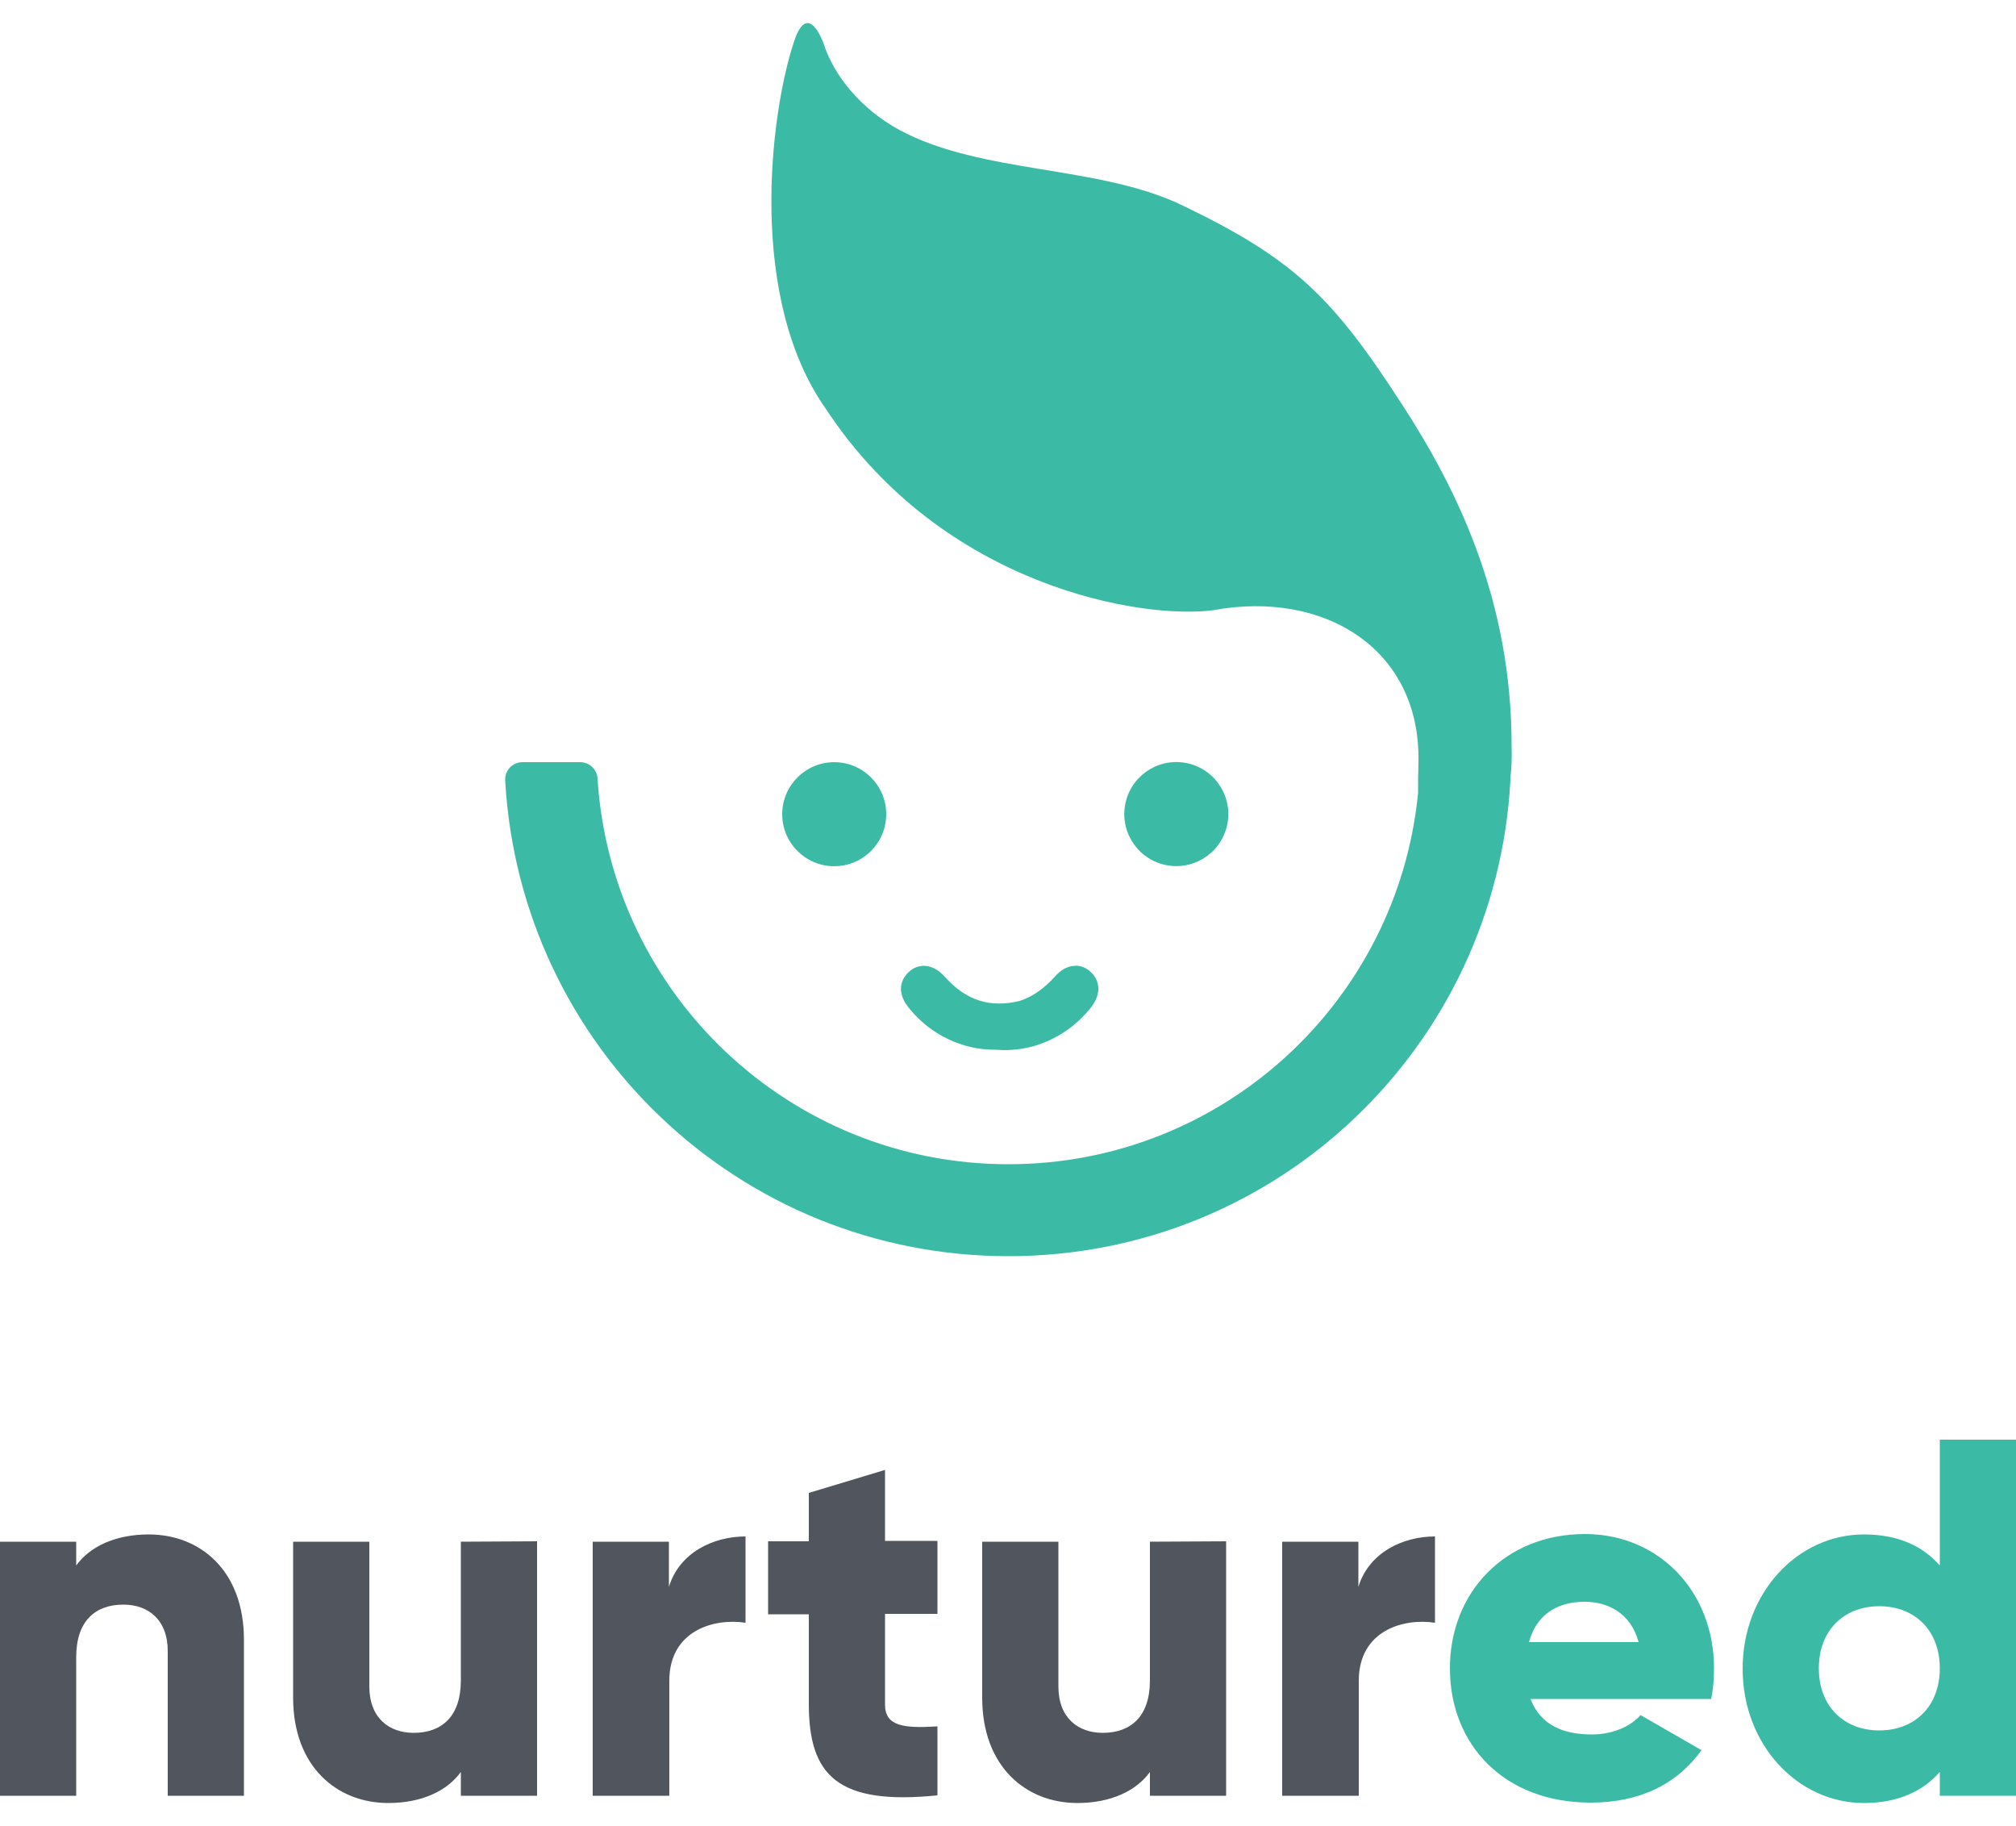 <svg version="1.1" id="Layer_1" xmlns="http://www.w3.org/2000/svg" x="0" y="0" viewBox="0 0 500 452.8" style="enable-background:new 0 0 500 452.8" xml:space="preserve"><style>.st0{fill:#41b5a3;display:none}.st1{fill:#51565e}.st2{fill:#3bbba6}</style><path class="st1" d="M60.5 406.6v38.7H41.6v-35.9c0-7.8-4.9-11.5-11-11.5-6.9 0-11.7 4-11.7 13v34.4H0v-63h18.9v5.9c3.4-4.7 9.7-7.7 18-7.7 12.8 0 23.6 9 23.6 26.1zM133.2 382.2v63.1h-18.9v-5.9c-3.4 4.7-9.7 7.7-18 7.7-12.8 0-23.6-9.1-23.6-26.1v-38.7h18.9v35.9c0 7.8 4.9 11.5 11 11.5 6.9 0 11.7-4 11.7-13v-34.4l18.9-.1zM184.9 381v21.4c-7.8-1.2-18.9 1.9-18.9 14.4v28.5h-19v-63h18.9v11.2c2.6-8.5 11-12.5 19-12.5zM219.5 400.4v22.3c0 5.4 4.7 5.9 13 5.4v17.1c-24.7 2.5-31.9-4.9-31.9-22.6v-22.3h-10.1v-18.1h10.1v-12l18.9-5.7v17.6h13v18.1h-13zM304.1 382.2v63.1h-18.9v-5.9c-3.4 4.7-9.7 7.7-18 7.7-12.8 0-23.6-9.1-23.6-26.1v-38.7h18.9v35.9c0 7.8 4.9 11.5 11 11.5 6.9 0 11.7-4 11.7-13v-34.4l18.9-.1zM355.9 381v21.4c-7.8-1.2-18.9 1.9-18.9 14.4v28.5h-19v-63h18.9v11.2c2.6-8.5 11-12.5 19-12.5z"/><path class="st2" d="M394.8 430.1c5.2 0 9.6-2 12.1-4.8L422 434c-6.2 8.6-15.5 13-27.5 13-21.6 0-34.9-14.5-34.9-33.3s13.6-33.3 33.5-33.3c18.4 0 32 14.3 32 33.3 0 2.6-.2 5.2-.7 7.6h-44.8c2.5 6.6 8.3 8.8 15.2 8.8zm11.6-22.9c-2-7.3-7.7-10-13.4-10-7.2 0-12 3.5-13.8 10h27.2zM500 357v88.3h-18.9v-5.9c-4.2 4.8-10.4 7.7-18.8 7.7-16.5 0-30.1-14.5-30.1-33.3s13.6-33.3 30.1-33.3c8.5 0 14.6 2.9 18.8 7.7V357H500zm-18.9 56.7c0-9.5-6.3-15.4-15-15.4s-15 5.9-15 15.4 6.3 15.4 15 15.4 15-5.9 15-15.4zM238.8 259.1c2.5.8 5.2 1.2 8 1.2.7 0 1.4.1 2.1.1 2.9 0 5.6-.4 8.2-1.2 5.5-1.8 10-5 13.5-9.4 3.5-4.6 1-7.7.1-8.6-1.5-1.5-3.1-1.8-4.1-1.7-1.8 0-3.5 1-5 2.7-2.7 3-5.6 5-8.7 6-7.4 1.8-13.3-.1-18.6-6-1.5-1.7-3.2-2.6-5-2.7-1.1 0-2.6.2-4.1 1.7-.9.9-3.5 4 .1 8.6 3.5 4.4 8.1 7.6 13.5 9.3z"/><path class="st2" d="M374.9 184.9c0-36-13.4-63.4-27.1-84.5-17.2-26.6-26.7-36.1-54.6-49.5-20.8-10-49.6-7.7-70-18.6-10-5.4-16.5-13.9-18.9-21.4 0 0-3.9-11.3-7.4-.5-6 18.2-11.5 63.6 8 91.1 29 44 78.4 52.2 96.1 49.8 27.2-5 51.4 9.4 50.8 37.8-.1 3-.1 5.5-.1 7.6-5.1 51.7-48.6 92-101.6 92-54.2 0-98.5-42.2-101.9-95.6-.1-2.3-2-4.1-4.3-4.1h-14.3c-2.5 0-4.5 2.1-4.3 4.6 3.7 65.8 58.1 117.9 124.8 117.9S371 259.4 374.6 193.6v-.6c.3-2.7.4-5.5.3-8.1z"/><circle transform="rotate(-80.781 291.754 201.92)" class="st2" cx="291.8" cy="201.9" r="12.9"/><circle class="st2" cx="206.9" cy="201.9" r="12.9"/></svg>